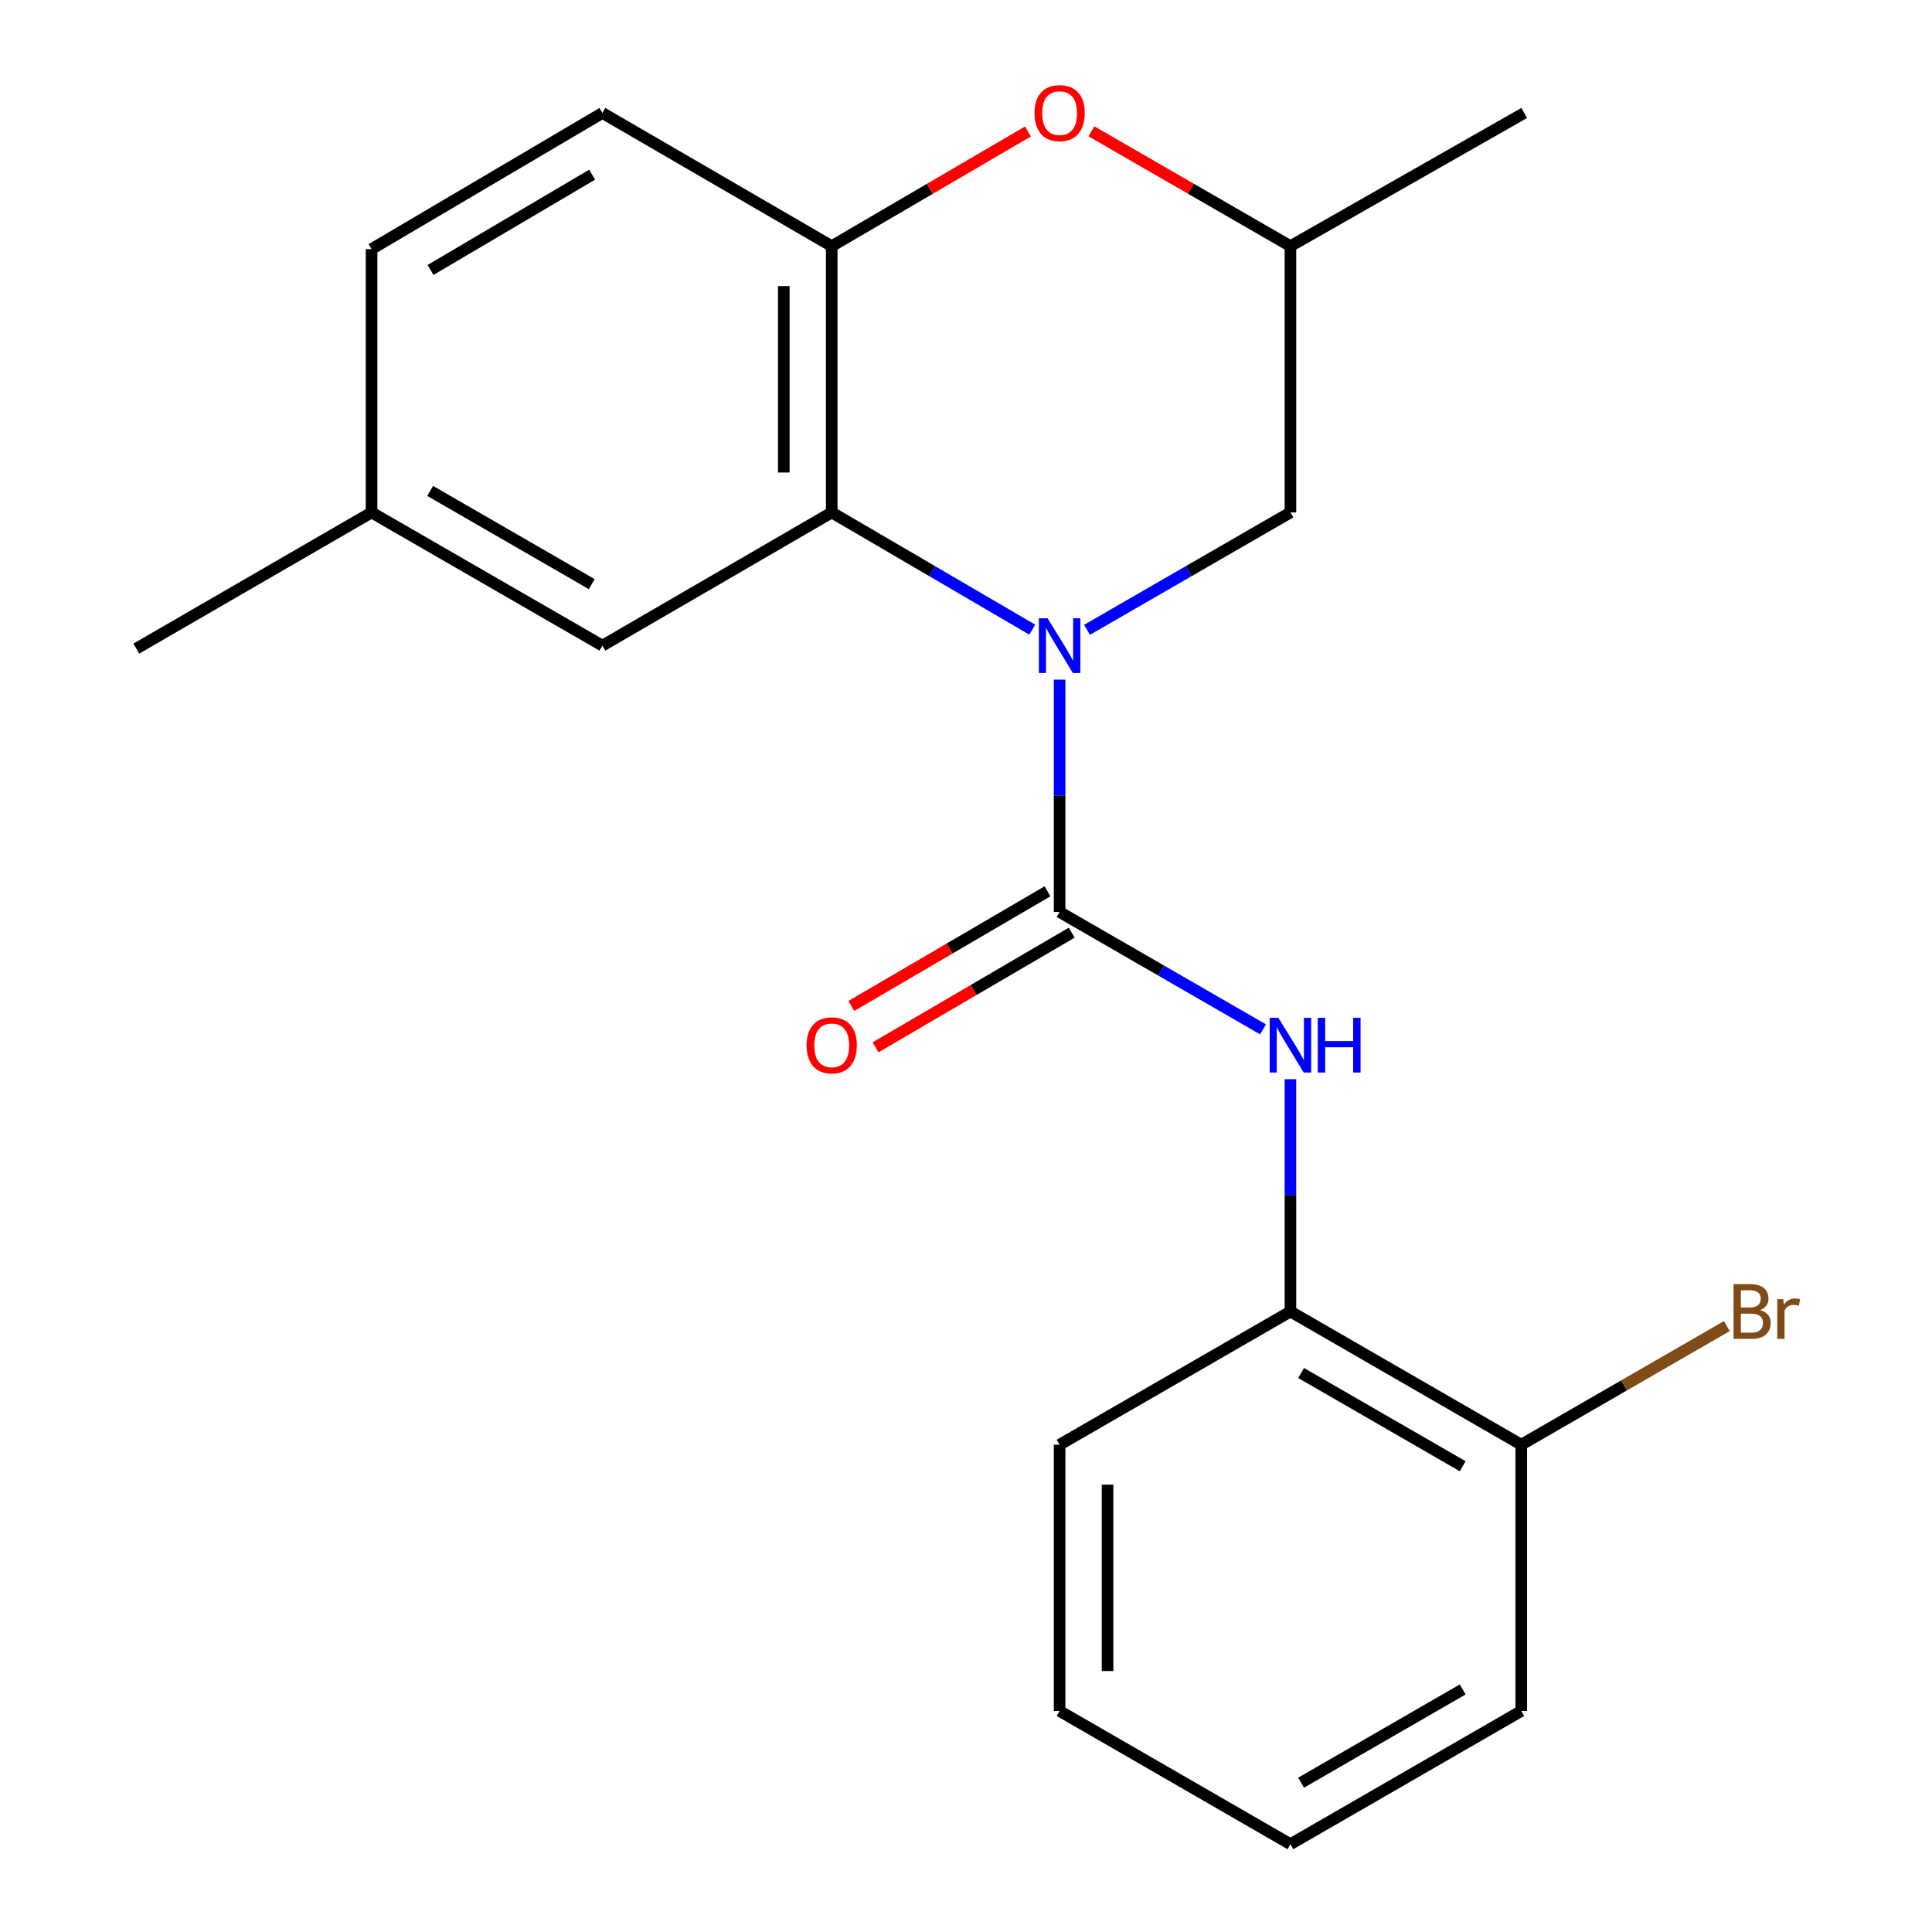 <?xml version='1.0' encoding='iso-8859-1'?>
<svg version='1.1' baseProfile='full'
              xmlns='http://www.w3.org/2000/svg'
                      xmlns:rdkit='http://www.rdkit.org/xml'
                      xmlns:xlink='http://www.w3.org/1999/xlink'
                  xml:space='preserve'
width='1000px' height='1000px' viewBox='0 0 1000 1000'>
<!-- END OF HEADER -->
<rect style='opacity:1.0;fill:#FFFFFF;stroke:none' width='1000' height='1000' x='0' y='0'> </rect>
<path class='bond-0' d='M 548.455,351.788 L 548.455,411.912' style='fill:none;fill-rule:evenodd;stroke:#0000FF;stroke-width:6px;stroke-linecap:butt;stroke-linejoin:miter;stroke-opacity:1' />
<path class='bond-0' d='M 548.455,411.912 L 548.455,472.037' style='fill:none;fill-rule:evenodd;stroke:#000000;stroke-width:6px;stroke-linecap:butt;stroke-linejoin:miter;stroke-opacity:1' />
<path class='bond-1' d='M 534.3,325.908 L 482.401,295.574' style='fill:none;fill-rule:evenodd;stroke:#0000FF;stroke-width:6px;stroke-linecap:butt;stroke-linejoin:miter;stroke-opacity:1' />
<path class='bond-1' d='M 482.401,295.574 L 430.502,265.24' style='fill:none;fill-rule:evenodd;stroke:#000000;stroke-width:6px;stroke-linecap:butt;stroke-linejoin:miter;stroke-opacity:1' />
<path class='bond-5' d='M 562.644,325.994 L 615.284,295.617' style='fill:none;fill-rule:evenodd;stroke:#0000FF;stroke-width:6px;stroke-linecap:butt;stroke-linejoin:miter;stroke-opacity:1' />
<path class='bond-5' d='M 615.284,295.617 L 667.925,265.24' style='fill:none;fill-rule:evenodd;stroke:#000000;stroke-width:6px;stroke-linecap:butt;stroke-linejoin:miter;stroke-opacity:1' />
<path class='bond-2' d='M 548.455,472.037 L 601.096,502.414' style='fill:none;fill-rule:evenodd;stroke:#000000;stroke-width:6px;stroke-linecap:butt;stroke-linejoin:miter;stroke-opacity:1' />
<path class='bond-2' d='M 601.096,502.414 L 653.736,532.791' style='fill:none;fill-rule:evenodd;stroke:#0000FF;stroke-width:6px;stroke-linecap:butt;stroke-linejoin:miter;stroke-opacity:1' />
<path class='bond-7' d='M 542.196,461.328 L 491.427,491.001' style='fill:none;fill-rule:evenodd;stroke:#000000;stroke-width:6px;stroke-linecap:butt;stroke-linejoin:miter;stroke-opacity:1' />
<path class='bond-7' d='M 491.427,491.001 L 440.658,520.675' style='fill:none;fill-rule:evenodd;stroke:#FF0000;stroke-width:6px;stroke-linecap:butt;stroke-linejoin:miter;stroke-opacity:1' />
<path class='bond-7' d='M 554.715,482.746 L 503.946,512.42' style='fill:none;fill-rule:evenodd;stroke:#000000;stroke-width:6px;stroke-linecap:butt;stroke-linejoin:miter;stroke-opacity:1' />
<path class='bond-7' d='M 503.946,512.42 L 453.177,542.093' style='fill:none;fill-rule:evenodd;stroke:#FF0000;stroke-width:6px;stroke-linecap:butt;stroke-linejoin:miter;stroke-opacity:1' />
<path class='bond-3' d='M 430.502,265.24 L 430.502,127.412' style='fill:none;fill-rule:evenodd;stroke:#000000;stroke-width:6px;stroke-linecap:butt;stroke-linejoin:miter;stroke-opacity:1' />
<path class='bond-3' d='M 405.693,244.566 L 405.693,148.086' style='fill:none;fill-rule:evenodd;stroke:#000000;stroke-width:6px;stroke-linecap:butt;stroke-linejoin:miter;stroke-opacity:1' />
<path class='bond-8' d='M 430.502,265.24 L 311.804,334.181' style='fill:none;fill-rule:evenodd;stroke:#000000;stroke-width:6px;stroke-linecap:butt;stroke-linejoin:miter;stroke-opacity:1' />
<path class='bond-6' d='M 667.925,558.585 L 667.925,618.71' style='fill:none;fill-rule:evenodd;stroke:#0000FF;stroke-width:6px;stroke-linecap:butt;stroke-linejoin:miter;stroke-opacity:1' />
<path class='bond-6' d='M 667.925,618.71 L 667.925,678.834' style='fill:none;fill-rule:evenodd;stroke:#000000;stroke-width:6px;stroke-linecap:butt;stroke-linejoin:miter;stroke-opacity:1' />
<path class='bond-11' d='M 430.502,127.412 L 311.804,58.47' style='fill:none;fill-rule:evenodd;stroke:#000000;stroke-width:6px;stroke-linecap:butt;stroke-linejoin:miter;stroke-opacity:1' />
<path class='bond-21' d='M 430.502,127.412 L 481.271,97.738' style='fill:none;fill-rule:evenodd;stroke:#000000;stroke-width:6px;stroke-linecap:butt;stroke-linejoin:miter;stroke-opacity:1' />
<path class='bond-21' d='M 481.271,97.738 L 532.04,68.065' style='fill:none;fill-rule:evenodd;stroke:#FF0000;stroke-width:6px;stroke-linecap:butt;stroke-linejoin:miter;stroke-opacity:1' />
<path class='bond-4' d='M 564.904,67.962 L 616.414,97.687' style='fill:none;fill-rule:evenodd;stroke:#FF0000;stroke-width:6px;stroke-linecap:butt;stroke-linejoin:miter;stroke-opacity:1' />
<path class='bond-4' d='M 616.414,97.687 L 667.925,127.412' style='fill:none;fill-rule:evenodd;stroke:#000000;stroke-width:6px;stroke-linecap:butt;stroke-linejoin:miter;stroke-opacity:1' />
<path class='bond-9' d='M 667.925,265.24 L 667.925,127.412' style='fill:none;fill-rule:evenodd;stroke:#000000;stroke-width:6px;stroke-linecap:butt;stroke-linejoin:miter;stroke-opacity:1' />
<path class='bond-10' d='M 667.925,678.834 L 787.408,747.776' style='fill:none;fill-rule:evenodd;stroke:#000000;stroke-width:6px;stroke-linecap:butt;stroke-linejoin:miter;stroke-opacity:1' />
<path class='bond-10' d='M 673.448,710.664 L 757.086,758.923' style='fill:none;fill-rule:evenodd;stroke:#000000;stroke-width:6px;stroke-linecap:butt;stroke-linejoin:miter;stroke-opacity:1' />
<path class='bond-15' d='M 667.925,678.834 L 548.455,747.776' style='fill:none;fill-rule:evenodd;stroke:#000000;stroke-width:6px;stroke-linecap:butt;stroke-linejoin:miter;stroke-opacity:1' />
<path class='bond-12' d='M 311.804,334.181 L 192.321,265.24' style='fill:none;fill-rule:evenodd;stroke:#000000;stroke-width:6px;stroke-linecap:butt;stroke-linejoin:miter;stroke-opacity:1' />
<path class='bond-12' d='M 306.281,302.352 L 222.643,254.092' style='fill:none;fill-rule:evenodd;stroke:#000000;stroke-width:6px;stroke-linecap:butt;stroke-linejoin:miter;stroke-opacity:1' />
<path class='bond-17' d='M 667.925,127.412 L 788.924,58.47' style='fill:none;fill-rule:evenodd;stroke:#000000;stroke-width:6px;stroke-linecap:butt;stroke-linejoin:miter;stroke-opacity:1' />
<path class='bond-13' d='M 787.408,747.776 L 840.615,717.075' style='fill:none;fill-rule:evenodd;stroke:#000000;stroke-width:6px;stroke-linecap:butt;stroke-linejoin:miter;stroke-opacity:1' />
<path class='bond-13' d='M 840.615,717.075 L 893.822,686.375' style='fill:none;fill-rule:evenodd;stroke:#7F4C19;stroke-width:6px;stroke-linecap:butt;stroke-linejoin:miter;stroke-opacity:1' />
<path class='bond-16' d='M 787.408,747.776 L 787.408,885.604' style='fill:none;fill-rule:evenodd;stroke:#000000;stroke-width:6px;stroke-linecap:butt;stroke-linejoin:miter;stroke-opacity:1' />
<path class='bond-22' d='M 311.804,58.47 L 192.321,128.928' style='fill:none;fill-rule:evenodd;stroke:#000000;stroke-width:6px;stroke-linecap:butt;stroke-linejoin:miter;stroke-opacity:1' />
<path class='bond-22' d='M 306.484,90.409 L 222.845,139.729' style='fill:none;fill-rule:evenodd;stroke:#000000;stroke-width:6px;stroke-linecap:butt;stroke-linejoin:miter;stroke-opacity:1' />
<path class='bond-14' d='M 192.321,265.24 L 192.321,128.928' style='fill:none;fill-rule:evenodd;stroke:#000000;stroke-width:6px;stroke-linecap:butt;stroke-linejoin:miter;stroke-opacity:1' />
<path class='bond-18' d='M 192.321,265.24 L 70.55,335.725' style='fill:none;fill-rule:evenodd;stroke:#000000;stroke-width:6px;stroke-linecap:butt;stroke-linejoin:miter;stroke-opacity:1' />
<path class='bond-19' d='M 548.455,747.776 L 548.455,885.604' style='fill:none;fill-rule:evenodd;stroke:#000000;stroke-width:6px;stroke-linecap:butt;stroke-linejoin:miter;stroke-opacity:1' />
<path class='bond-19' d='M 573.264,768.45 L 573.264,864.93' style='fill:none;fill-rule:evenodd;stroke:#000000;stroke-width:6px;stroke-linecap:butt;stroke-linejoin:miter;stroke-opacity:1' />
<path class='bond-23' d='M 787.408,885.604 L 667.925,954.545' style='fill:none;fill-rule:evenodd;stroke:#000000;stroke-width:6px;stroke-linecap:butt;stroke-linejoin:miter;stroke-opacity:1' />
<path class='bond-23' d='M 757.086,874.457 L 673.448,922.716' style='fill:none;fill-rule:evenodd;stroke:#000000;stroke-width:6px;stroke-linecap:butt;stroke-linejoin:miter;stroke-opacity:1' />
<path class='bond-20' d='M 548.455,885.604 L 667.925,954.545' style='fill:none;fill-rule:evenodd;stroke:#000000;stroke-width:6px;stroke-linecap:butt;stroke-linejoin:miter;stroke-opacity:1' />
<path  class='atom-0' d='M 542.195 320.021
L 551.475 335.021
Q 552.395 336.501, 553.875 339.181
Q 555.355 341.861, 555.435 342.021
L 555.435 320.021
L 559.195 320.021
L 559.195 348.341
L 555.315 348.341
L 545.355 331.941
Q 544.195 330.021, 542.955 327.821
Q 541.755 325.621, 541.395 324.941
L 541.395 348.341
L 537.715 348.341
L 537.715 320.021
L 542.195 320.021
' fill='#0000FF'/>
<path  class='atom-3' d='M 661.665 526.819
L 670.945 541.819
Q 671.865 543.299, 673.345 545.979
Q 674.825 548.659, 674.905 548.819
L 674.905 526.819
L 678.665 526.819
L 678.665 555.139
L 674.785 555.139
L 664.825 538.739
Q 663.665 536.819, 662.425 534.619
Q 661.225 532.419, 660.865 531.739
L 660.865 555.139
L 657.185 555.139
L 657.185 526.819
L 661.665 526.819
' fill='#0000FF'/>
<path  class='atom-3' d='M 682.065 526.819
L 685.905 526.819
L 685.905 538.859
L 700.385 538.859
L 700.385 526.819
L 704.225 526.819
L 704.225 555.139
L 700.385 555.139
L 700.385 542.059
L 685.905 542.059
L 685.905 555.139
L 682.065 555.139
L 682.065 526.819
' fill='#0000FF'/>
<path  class='atom-5' d='M 535.455 58.55
Q 535.455 51.75, 538.815 47.95
Q 542.175 44.15, 548.455 44.15
Q 554.735 44.15, 558.095 47.95
Q 561.455 51.75, 561.455 58.55
Q 561.455 65.43, 558.055 69.35
Q 554.655 73.23, 548.455 73.23
Q 542.215 73.23, 538.815 69.35
Q 535.455 65.47, 535.455 58.55
M 548.455 70.03
Q 552.775 70.03, 555.095 67.15
Q 557.455 64.23, 557.455 58.55
Q 557.455 52.99, 555.095 50.19
Q 552.775 47.35, 548.455 47.35
Q 544.135 47.35, 541.775 50.15
Q 539.455 52.95, 539.455 58.55
Q 539.455 64.27, 541.775 67.15
Q 544.135 70.03, 548.455 70.03
' fill='#FF0000'/>
<path  class='atom-8' d='M 417.502 541.059
Q 417.502 534.259, 420.862 530.459
Q 424.222 526.659, 430.502 526.659
Q 436.782 526.659, 440.142 530.459
Q 443.502 534.259, 443.502 541.059
Q 443.502 547.939, 440.102 551.859
Q 436.702 555.739, 430.502 555.739
Q 424.262 555.739, 420.862 551.859
Q 417.502 547.979, 417.502 541.059
M 430.502 552.539
Q 434.822 552.539, 437.142 549.659
Q 439.502 546.739, 439.502 541.059
Q 439.502 535.499, 437.142 532.699
Q 434.822 529.859, 430.502 529.859
Q 426.182 529.859, 423.822 532.659
Q 421.502 535.459, 421.502 541.059
Q 421.502 546.779, 423.822 549.659
Q 426.182 552.539, 430.502 552.539
' fill='#FF0000'/>
<path  class='atom-14' d='M 911.031 678.114
Q 913.751 678.874, 915.111 680.554
Q 916.511 682.194, 916.511 684.634
Q 916.511 688.554, 913.991 690.794
Q 911.511 692.994, 906.791 692.994
L 897.271 692.994
L 897.271 664.674
L 905.631 664.674
Q 910.471 664.674, 912.911 666.634
Q 915.351 668.594, 915.351 672.194
Q 915.351 676.474, 911.031 678.114
M 901.071 667.874
L 901.071 676.754
L 905.631 676.754
Q 908.431 676.754, 909.871 675.634
Q 911.351 674.474, 911.351 672.194
Q 911.351 667.874, 905.631 667.874
L 901.071 667.874
M 906.791 689.794
Q 909.551 689.794, 911.031 688.474
Q 912.511 687.154, 912.511 684.634
Q 912.511 682.314, 910.871 681.154
Q 909.271 679.954, 906.191 679.954
L 901.071 679.954
L 901.071 689.794
L 906.791 689.794
' fill='#7F4C19'/>
<path  class='atom-14' d='M 922.951 672.434
L 923.391 675.274
Q 925.551 672.074, 929.071 672.074
Q 930.191 672.074, 931.711 672.474
L 931.111 675.834
Q 929.391 675.434, 928.431 675.434
Q 926.751 675.434, 925.631 676.114
Q 924.551 676.754, 923.671 678.314
L 923.671 692.994
L 919.911 692.994
L 919.911 672.434
L 922.951 672.434
' fill='#7F4C19'/>
</svg>
